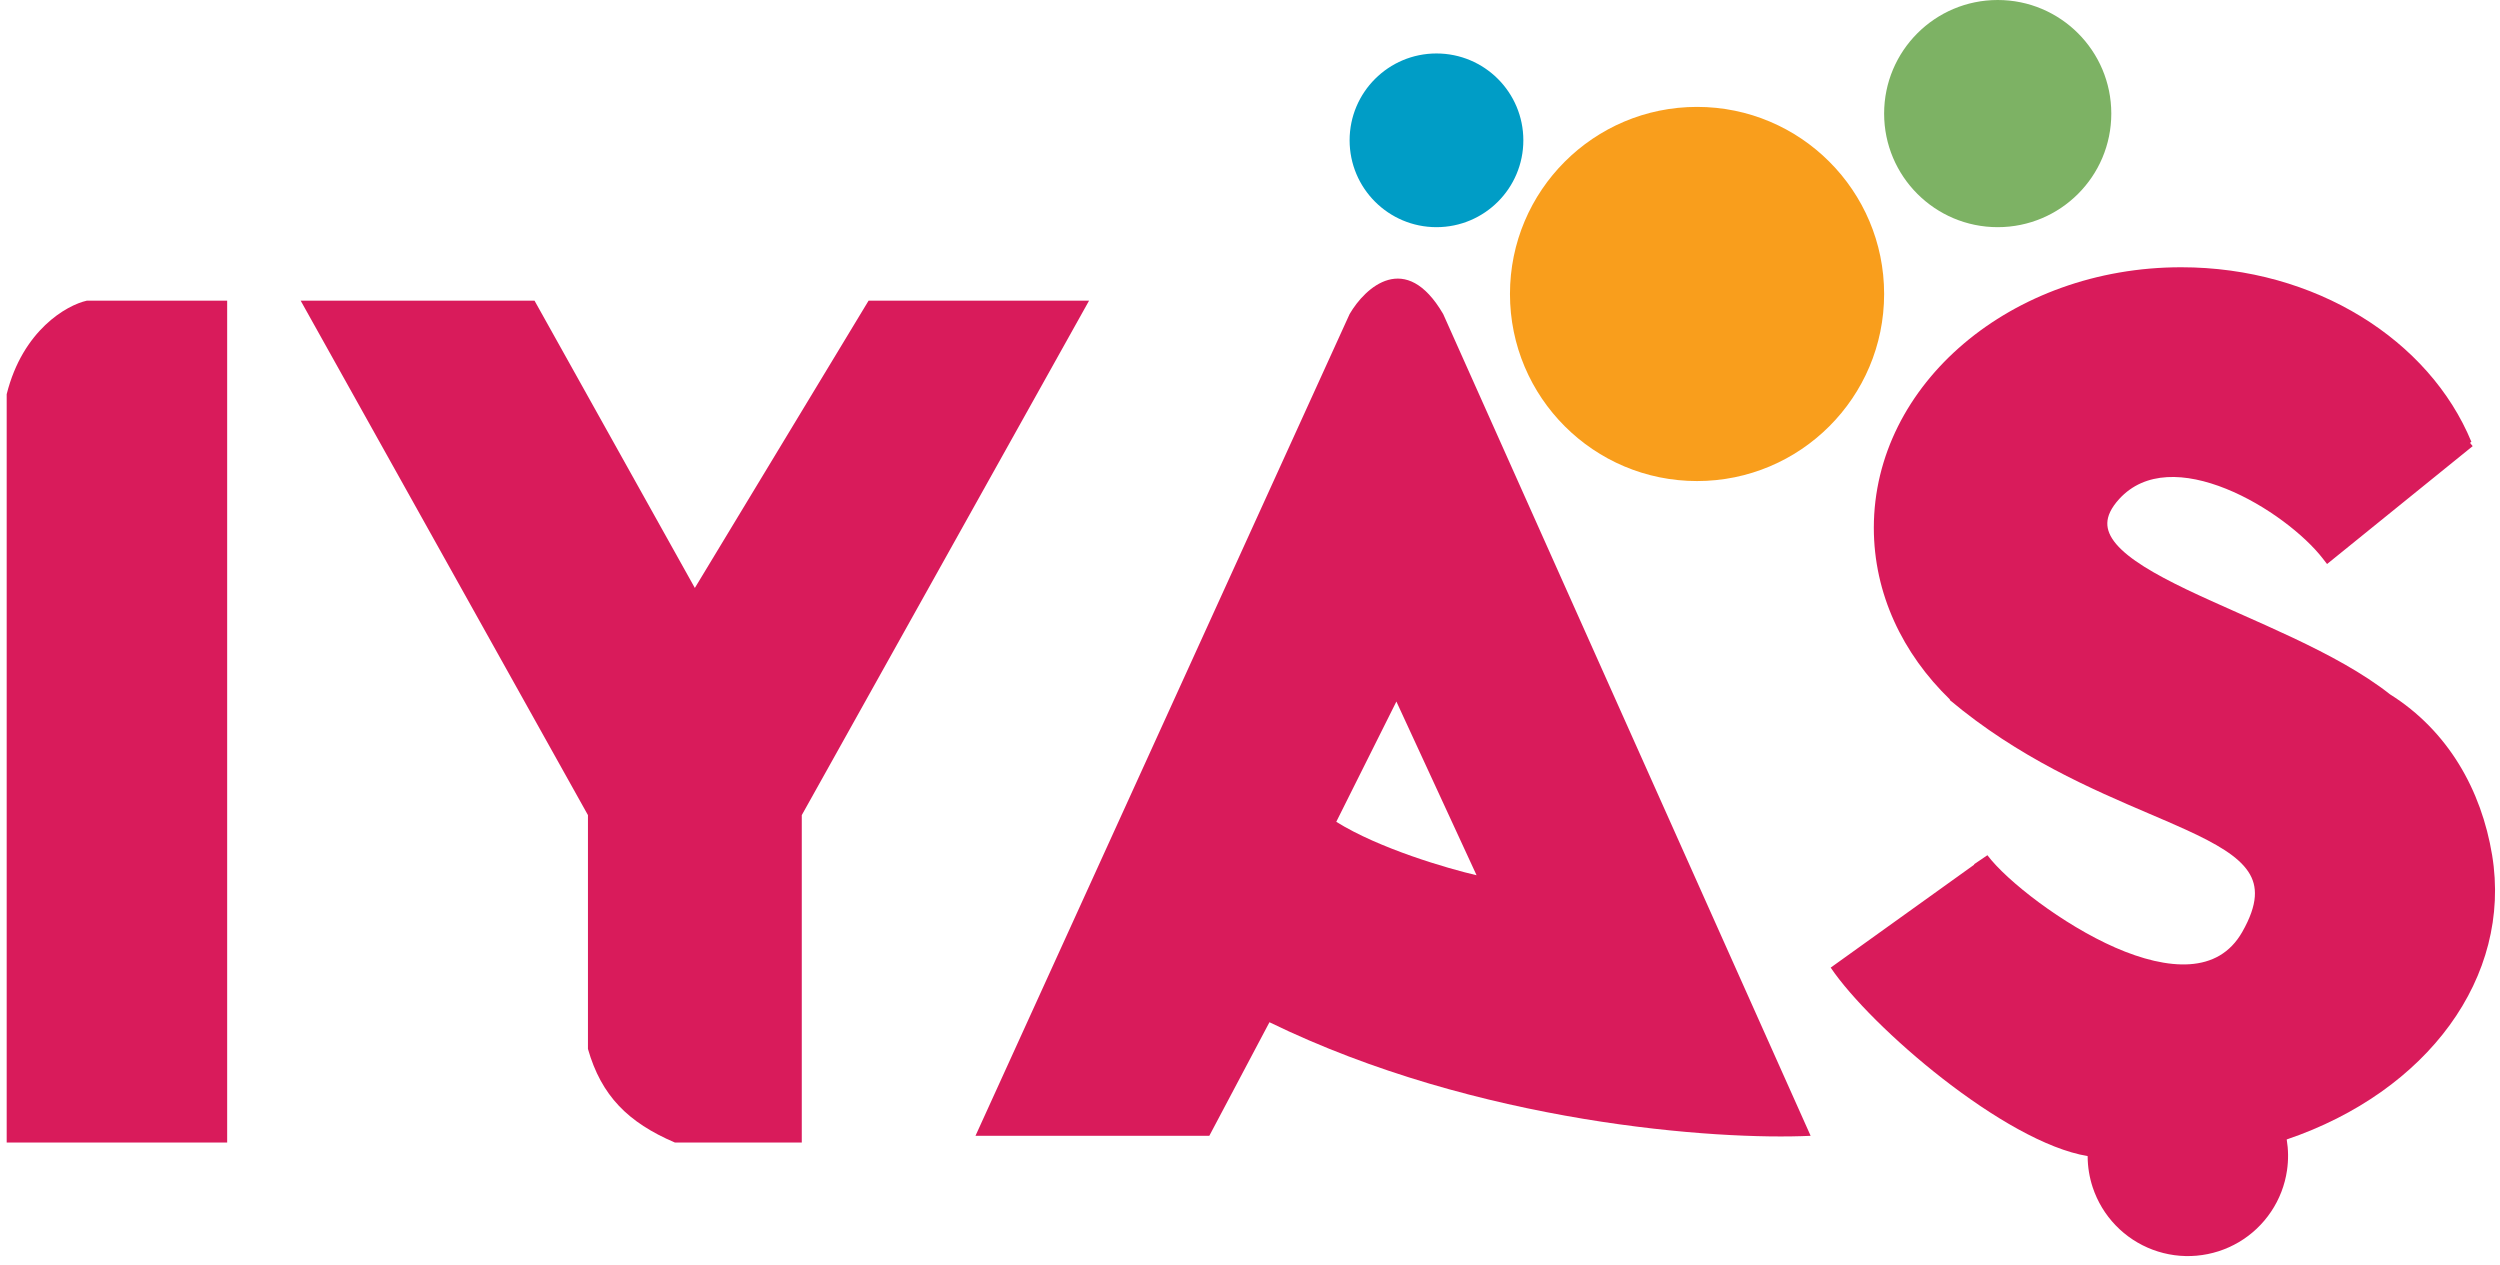 <svg width="83" height="42" viewBox="0 0 83 42" fill="none" xmlns="http://www.w3.org/2000/svg">
<path d="M19.52 27.062L9.982 9.982H17.746L23.069 19.52L28.837 9.982H36.157L26.619 27.062V37.931H22.404C20.851 37.266 19.964 36.379 19.52 34.826V27.062Z" fill="#D91B5B"/>
<path d="M7.542 9.982V37.931H0.222V13.087C0.754 10.958 2.218 10.13 2.884 9.982H7.542Z" fill="#D91B5B"/>
<path fill-rule="evenodd" clip-rule="evenodd" d="M32.386 37.709L44.808 10.425C45.325 9.538 46.671 8.296 47.913 10.425L60.113 37.709C57.008 37.857 49.067 37.31 42.146 33.938L40.149 37.709H32.386ZM44.364 27.284L46.36 23.291L49.022 29.058C48.061 28.836 45.784 28.171 44.364 27.284Z" fill="#D91B5B"/>
<path d="M62.553 9.76C62.553 13.191 59.772 15.971 56.342 15.971C52.912 15.971 50.131 13.191 50.131 9.76C50.131 6.33 52.912 3.549 56.342 3.549C59.772 3.549 62.553 6.33 62.553 9.76Z" fill="#F99E1C"/>
<path d="M70.095 3.771C70.095 5.854 68.407 7.542 66.324 7.542C64.242 7.542 62.553 5.854 62.553 3.771C62.553 1.688 64.242 0 66.324 0C68.407 0 70.095 1.688 70.095 3.771Z" fill="#7DB264"/>
<path d="M50.575 4.658C50.575 6.251 49.284 7.542 47.691 7.542C46.099 7.542 44.807 6.251 44.807 4.658C44.807 3.066 46.099 1.775 47.691 1.775C49.284 1.775 50.575 3.066 50.575 4.658Z" fill="#009DC6"/>
<path fill-rule="evenodd" clip-rule="evenodd" d="M69.309 38.382C66.551 37.922 62.114 34.1 60.779 32.125L65.547 28.705L65.538 28.694L65.982 28.393C66.621 29.244 68.484 30.697 70.23 31.461C71.102 31.843 71.965 32.063 72.704 32.012C73.431 31.961 74.038 31.648 74.441 30.944C74.709 30.474 74.837 30.089 74.86 29.767C74.882 29.451 74.806 29.183 74.643 28.939C74.306 28.432 73.595 28.014 72.576 27.548C72.206 27.378 71.8 27.205 71.367 27.02C69.457 26.203 67.015 25.158 64.73 23.239L64.741 23.226C63.166 21.703 62.211 19.708 62.211 17.523C62.211 12.746 66.78 8.873 72.415 8.873C76.87 8.873 80.659 11.294 82.05 14.669L82.004 14.702L82.093 14.812L77.258 18.726L77.119 18.546C76.517 17.767 75.252 16.77 73.907 16.228C72.552 15.682 71.216 15.63 70.36 16.564C70.078 16.873 69.969 17.136 69.963 17.362C69.957 17.587 70.05 17.817 70.258 18.063C70.685 18.566 71.523 19.055 72.594 19.57C73.124 19.824 73.702 20.081 74.301 20.347L74.352 20.37C74.934 20.628 75.534 20.895 76.125 21.174C77.3 21.729 78.448 22.341 79.346 23.05C81.278 24.262 82.385 26.233 82.739 28.393C83.403 32.44 80.593 36.242 75.919 37.83C75.975 38.167 75.979 38.513 75.929 38.853C75.858 39.345 75.677 39.815 75.4 40.227C75.124 40.64 74.758 40.986 74.33 41.239C73.902 41.492 73.423 41.645 72.928 41.689C72.433 41.733 71.935 41.665 71.469 41.49C71.004 41.316 70.584 41.04 70.239 40.681C69.894 40.323 69.635 39.893 69.478 39.421C69.369 39.09 69.312 38.745 69.31 38.399C69.309 38.393 69.309 38.387 69.309 38.382Z" fill="#D91B5B"/>
</svg>
